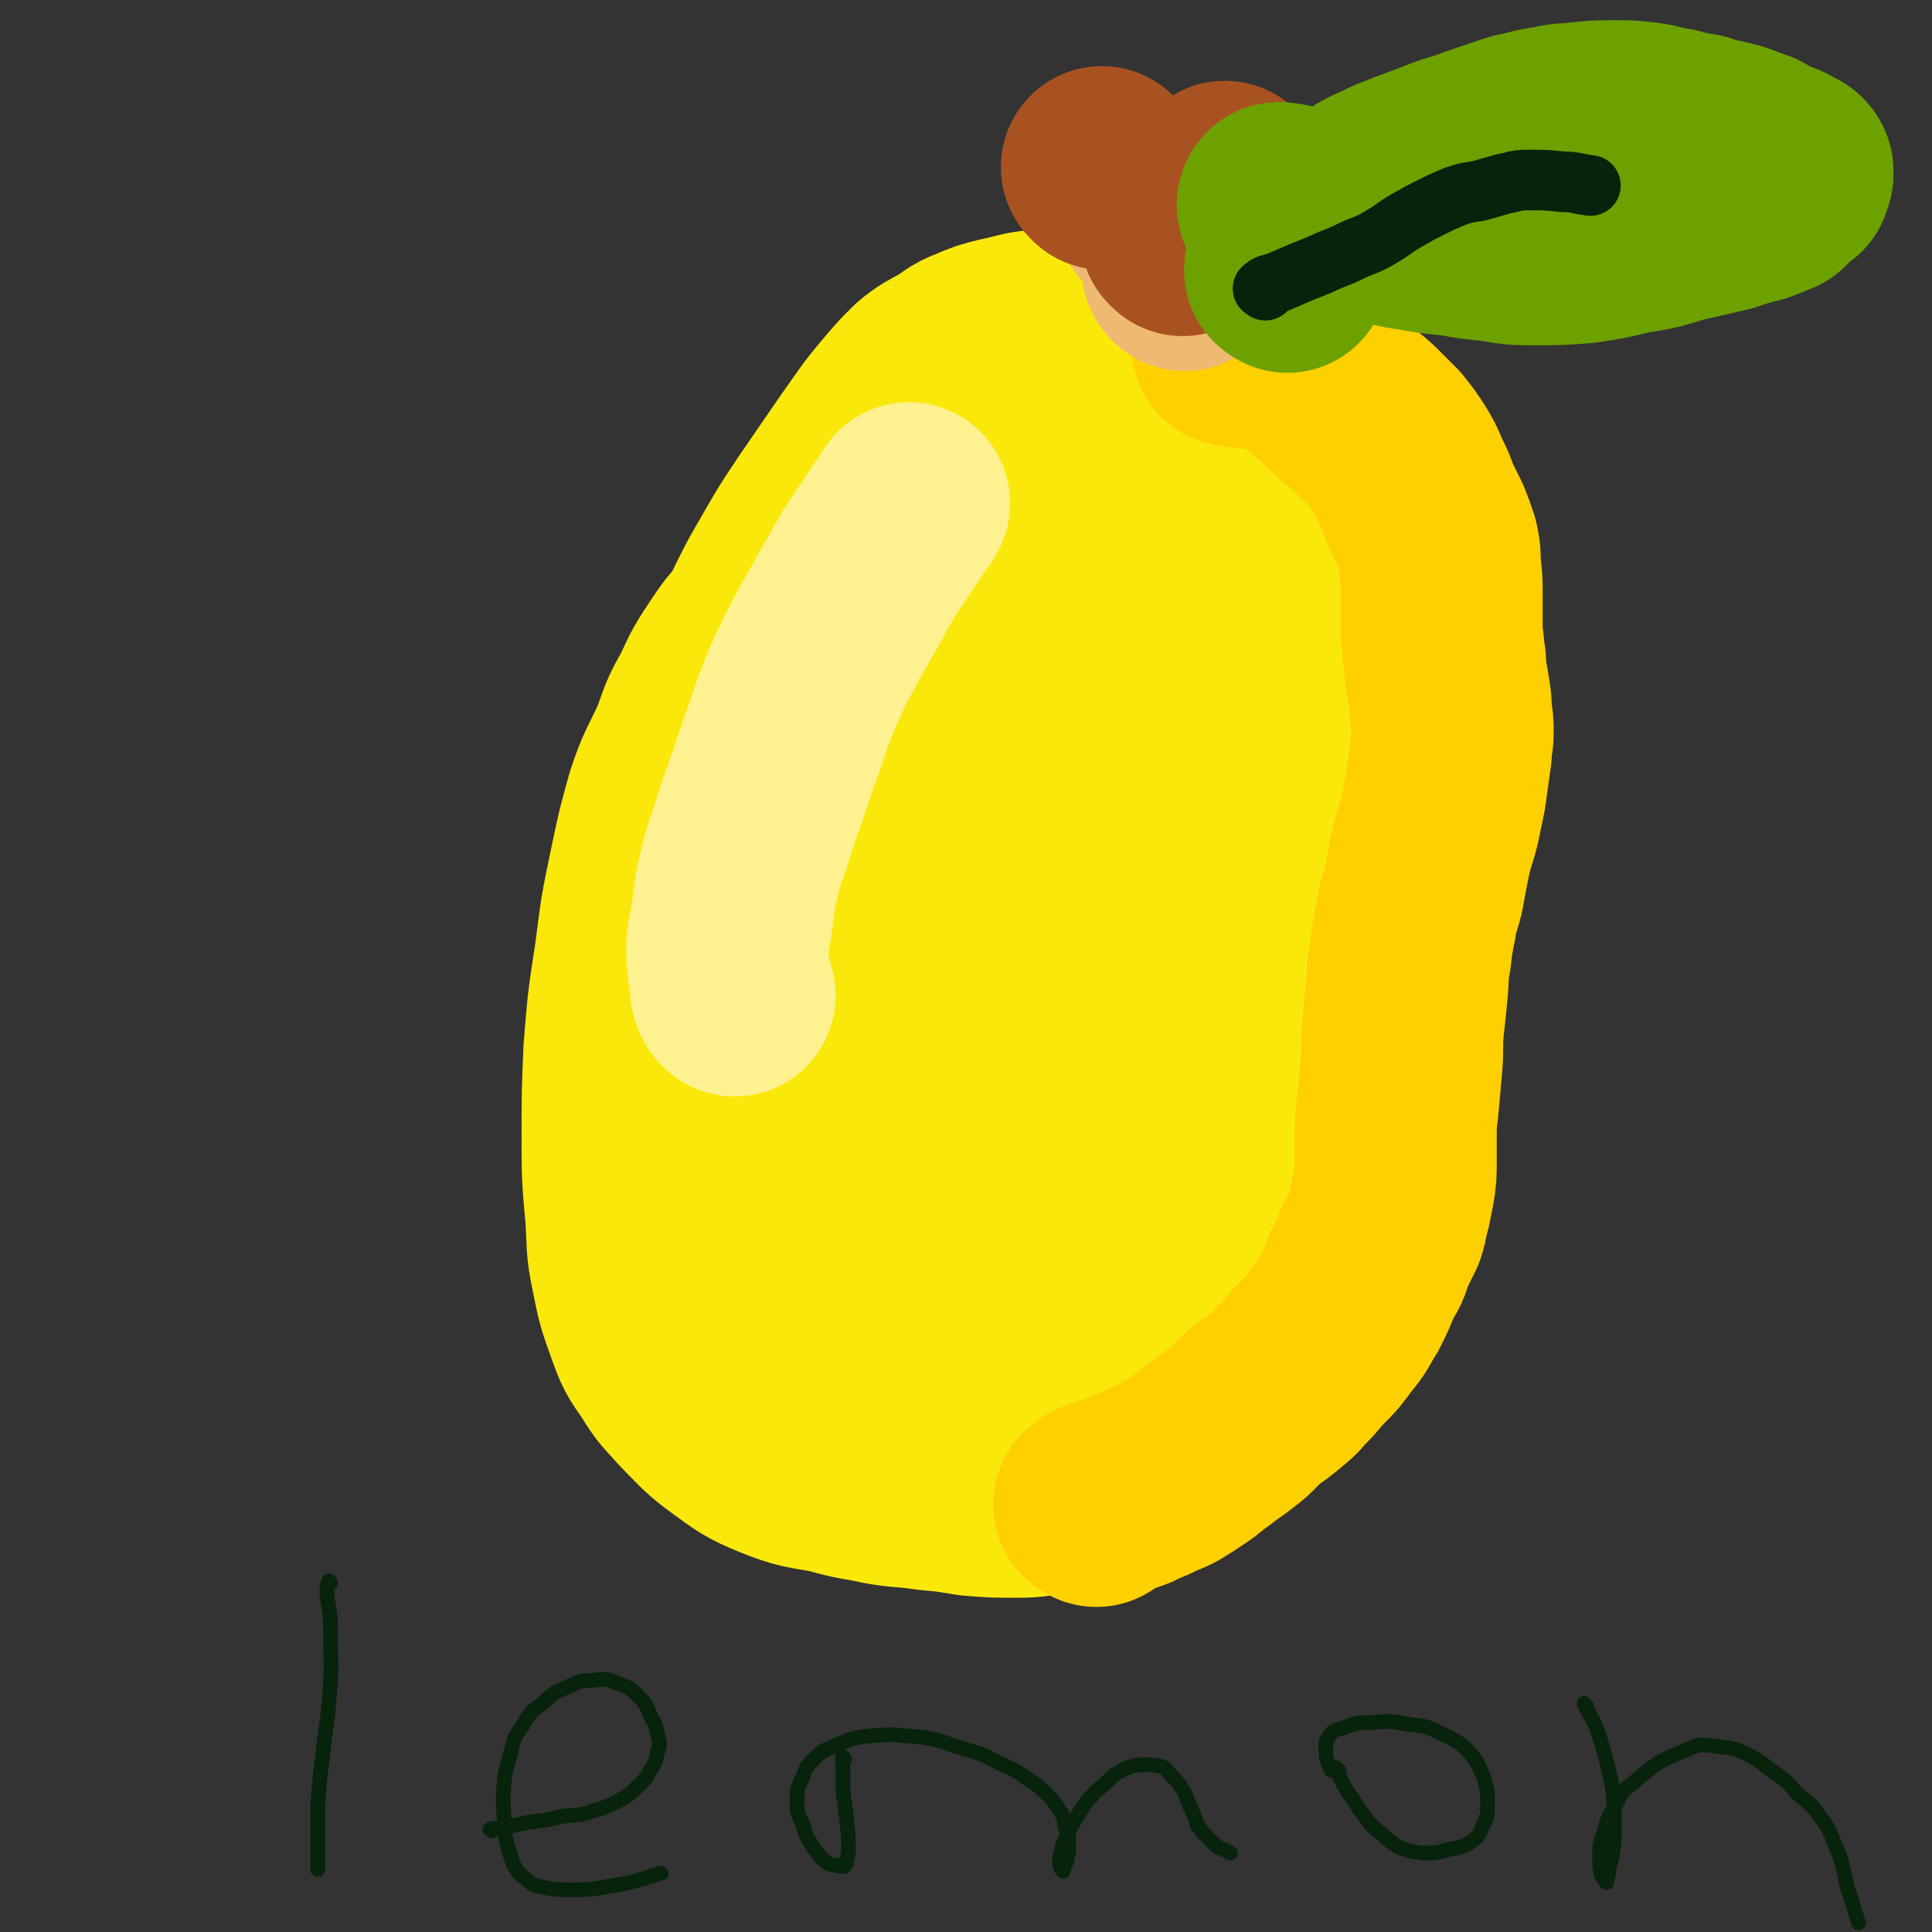 <svg viewBox='0 0 1052 1052' version='1.1' xmlns='http://www.w3.org/2000/svg' xmlns:xlink='http://www.w3.org/1999/xlink'><rect x="0" y="0" width="1052" height="1052" fill="#333333" stroke="none"/><g fill='none' stroke='#FAE80B' stroke-width='110' stroke-linecap='round' stroke-linejoin='round'><path d='M451,319c-1,-1 -1,-1 -1,-1 -2,-1 -3,0 -5,0 -2,1 -3,0 -5,2 -6,2 -6,2 -10,5 -4,2 -3,2 -6,5 -5,5 -5,5 -10,10 -7,8 -7,7 -13,16 -8,12 -8,12 -14,25 -7,12 -6,12 -11,25 -7,15 -8,15 -13,30 -5,18 -5,18 -9,37 -5,24 -5,24 -8,48 -4,26 -4,26 -6,51 -1,23 -1,23 -1,47 0,21 0,21 2,43 1,15 0,16 3,30 3,15 3,15 8,29 4,11 4,11 11,21 6,10 7,10 15,19 10,10 10,11 21,19 11,8 12,9 24,14 15,6 15,5 31,8 13,4 14,3 27,6 12,2 12,1 25,3 11,1 11,1 23,3 12,1 12,1 25,1 10,0 10,-1 21,-2 10,-1 10,0 20,-3 11,-2 11,-2 21,-6 11,-5 12,-5 21,-12 11,-10 11,-11 21,-22 11,-12 11,-11 21,-24 12,-18 13,-18 22,-37 10,-19 10,-20 17,-40 7,-21 7,-21 12,-42 5,-24 5,-24 9,-48 4,-21 4,-21 7,-42 4,-22 4,-22 8,-45 4,-20 5,-20 9,-41 4,-19 4,-19 8,-38 3,-18 3,-18 6,-36 3,-12 3,-12 5,-25 1,-11 1,-11 1,-22 0,-10 1,-11 -1,-21 -1,-8 -1,-9 -4,-17 -4,-7 -5,-6 -10,-13 -5,-8 -5,-8 -12,-16 -5,-7 -6,-7 -12,-14 -5,-6 -4,-7 -9,-12 -4,-5 -5,-5 -9,-10 -5,-5 -4,-5 -9,-10 -5,-5 -6,-5 -11,-10 -7,-5 -7,-5 -13,-10 -7,-4 -6,-5 -13,-9 -7,-3 -8,-3 -15,-4 -9,-3 -9,-2 -18,-4 -10,-1 -10,-2 -19,-3 -11,0 -11,0 -21,0 -11,0 -11,0 -21,1 -10,0 -10,0 -20,2 -10,1 -10,2 -20,4 -8,2 -8,2 -15,5 -8,3 -7,4 -14,8 -7,4 -8,4 -14,9 -6,6 -6,6 -12,13 -11,13 -11,14 -21,28 -11,16 -11,16 -22,32 -10,15 -10,15 -18,29 -7,12 -7,12 -13,24 -4,9 -4,9 -8,18 -3,10 -4,10 -6,20 -3,11 -2,12 -4,23 -1,11 -1,11 -2,22 0,12 0,12 0,24 0,12 1,12 2,24 0,10 0,10 1,19 1,10 1,10 2,20 0,13 0,13 0,26 0,14 0,14 1,27 1,17 1,17 2,35 1,18 1,18 3,37 1,17 1,17 2,33 0,14 -1,14 1,27 1,15 1,15 4,30 2,10 3,10 6,20 3,7 3,7 7,14 3,4 3,4 6,7 3,3 3,4 6,6 3,2 4,3 8,4 6,1 6,1 12,0 9,-1 9,-2 18,-5 13,-6 14,-6 26,-13 17,-11 18,-10 33,-24 19,-15 18,-16 35,-34 15,-16 15,-17 29,-34 12,-14 12,-14 23,-28 9,-12 10,-11 17,-24 8,-15 7,-15 13,-31 5,-15 6,-15 10,-30 5,-20 4,-20 7,-40 4,-22 4,-22 6,-44 3,-22 2,-22 5,-45 2,-23 2,-23 5,-45 2,-20 3,-19 5,-39 2,-17 3,-17 3,-35 0,-14 0,-14 -2,-29 -1,-13 -1,-13 -4,-25 -3,-10 -2,-10 -6,-19 -4,-8 -3,-9 -9,-15 -5,-5 -5,-6 -12,-9 -10,-5 -11,-5 -22,-6 -11,-1 -11,-1 -22,2 -11,2 -11,3 -21,8 -8,4 -8,4 -14,10 -8,7 -8,7 -13,16 -13,22 -12,22 -24,45 -18,37 -19,36 -35,74 -15,37 -15,37 -26,75 -9,31 -9,32 -14,64 -5,30 -5,30 -5,61 1,59 1,59 6,117 2,22 3,22 8,43 4,16 5,16 11,32 4,10 5,10 10,19 4,8 4,8 9,15 4,5 4,5 9,8 4,3 5,4 8,3 5,-1 5,-2 9,-6 8,-9 8,-9 14,-21 11,-21 11,-21 19,-44 11,-30 11,-30 18,-61 9,-36 7,-36 15,-72 10,-42 10,-42 20,-83 10,-38 12,-37 21,-75 8,-29 8,-29 14,-59 4,-20 3,-20 5,-40 1,-14 1,-14 0,-27 -2,-9 -2,-10 -5,-18 -3,-7 -3,-7 -8,-12 -3,-3 -3,-3 -7,-4 -3,-1 -4,-1 -8,0 -5,3 -5,4 -9,8 -6,6 -6,6 -10,14 -8,17 -8,17 -13,35 -10,31 -10,31 -18,62 -9,37 -10,37 -16,75 -6,35 -7,35 -9,70 -2,29 -3,29 -1,59 1,22 3,21 5,43 2,14 2,14 4,29 1,8 1,8 3,16 1,8 1,7 3,15 1,8 1,8 3,16 1,7 1,7 3,14 1,6 1,6 3,11 1,2 1,2 2,4 1,1 1,2 2,2 0,0 1,0 1,-1 2,-5 3,-5 4,-11 5,-16 5,-16 9,-32 5,-23 5,-23 9,-47 6,-29 5,-30 11,-59 7,-40 7,-40 15,-79 8,-36 9,-36 17,-73 7,-30 7,-30 14,-61 3,-18 5,-18 7,-36 1,-10 0,-11 -2,-20 0,-5 -1,-8 -3,-9 -1,-2 -2,1 -4,3 -4,3 -4,3 -7,6 -5,7 -6,7 -9,14 -6,14 -4,15 -8,30 -7,26 -8,26 -14,52 -6,29 -7,29 -11,57 -4,26 -4,26 -4,52 0,18 1,19 3,37 1,12 1,12 4,24 1,7 1,9 5,14 3,3 5,1 10,3 '/></g>
<g fill='none' stroke='#FFD000' stroke-width='110' stroke-linecap='round' stroke-linejoin='round'><path d='M597,820c-1,-1 -2,-1 -1,-1 1,-1 1,-1 3,-2 8,-3 9,-3 17,-6 4,-2 4,-2 9,-4 5,-3 5,-2 11,-5 5,-3 5,-3 11,-7 6,-4 6,-5 12,-9 6,-5 6,-4 12,-9 7,-5 6,-6 13,-12 6,-4 6,-4 12,-9 5,-4 4,-4 9,-9 5,-5 4,-5 9,-10 6,-6 6,-6 11,-13 6,-7 5,-7 10,-15 4,-8 4,-8 7,-16 4,-6 4,-6 6,-13 3,-6 3,-6 6,-12 2,-6 1,-6 3,-12 1,-5 1,-5 2,-10 1,-6 1,-7 1,-13 0,-7 0,-7 0,-14 0,-8 0,-8 1,-16 1,-11 1,-11 2,-22 1,-11 0,-11 1,-22 1,-9 1,-9 2,-19 1,-10 0,-10 2,-20 1,-9 1,-9 3,-19 1,-8 2,-8 4,-16 2,-11 2,-11 4,-21 3,-12 4,-12 6,-23 2,-9 2,-9 3,-17 1,-7 1,-7 2,-14 0,-6 1,-6 1,-11 0,-5 0,-5 -1,-11 0,-5 0,-5 -1,-11 -1,-6 -1,-6 -2,-11 0,-6 0,-6 -1,-11 0,-6 -1,-6 -1,-13 0,-9 0,-9 0,-19 0,-7 0,-7 -1,-15 0,-6 0,-6 -1,-11 -2,-6 -2,-6 -4,-11 -3,-6 -3,-6 -6,-12 -2,-6 -2,-6 -5,-12 -3,-7 -3,-7 -6,-12 -4,-6 -4,-6 -8,-11 -4,-4 -4,-4 -8,-8 -4,-4 -4,-4 -9,-8 -5,-4 -5,-4 -10,-9 -4,-4 -4,-4 -9,-8 -4,-4 -4,-4 -8,-7 -3,-3 -4,-3 -7,-5 -4,-1 -4,-2 -8,-3 -4,-1 -4,0 -8,-1 -3,0 -3,0 -6,-1 -2,0 -2,0 -5,0 -2,0 -2,-1 -4,-1 0,0 -1,0 -1,0 '/></g>
<g fill='none' stroke='#FEF190' stroke-width='110' stroke-linecap='round' stroke-linejoin='round'><path d='M400,542c-1,-1 -1,-1 -1,-1 -1,-2 -1,-2 -1,-4 -1,-10 -2,-10 -2,-20 0,-7 1,-7 2,-14 2,-12 1,-12 4,-25 4,-17 5,-16 10,-33 6,-17 6,-17 12,-35 7,-19 6,-19 14,-38 8,-17 8,-17 17,-33 9,-16 9,-16 18,-32 10,-15 10,-15 20,-30 1,-1 1,-1 2,-3 '/></g>
<g fill='none' stroke='#EEBA71' stroke-width='110' stroke-linecap='round' stroke-linejoin='round'><path d='M645,147c-1,-1 -1,-1 -1,-1 '/><path d='M631,117c-1,-1 -1,-1 -1,-1 '/></g>
<g fill='none' stroke='#A95221' stroke-width='110' stroke-linecap='round' stroke-linejoin='round'><path d='M644,128c-1,-1 -1,-1 -1,-1 '/><path d='M601,92c-1,-1 -1,-1 -1,-1 '/><path d='M668,100c-1,-1 -1,-1 -1,-1 '/></g>
<g fill='none' stroke='#6CA100' stroke-width='110' stroke-linecap='round' stroke-linejoin='round'><path d='M701,148c-1,-1 -2,-1 -1,-1 0,-2 0,-3 1,-4 8,-11 7,-12 18,-22 9,-8 10,-8 21,-14 9,-6 9,-5 19,-10 10,-4 10,-4 21,-8 10,-4 10,-4 20,-7 8,-3 8,-3 17,-6 7,-2 7,-3 14,-4 7,-2 7,-2 14,-3 8,-2 8,-1 15,-2 10,-1 10,-1 19,-1 8,0 8,0 17,1 7,1 7,2 15,3 7,2 7,2 14,3 5,2 5,2 11,3 4,1 4,1 8,2 3,1 3,1 5,2 3,1 3,1 6,2 1,1 1,1 3,2 2,1 2,1 4,2 2,1 3,1 5,2 3,1 3,1 6,3 1,1 2,0 3,2 0,0 -1,1 -1,2 0,0 1,0 1,0 0,1 -1,1 -1,3 -1,0 -1,0 -2,1 -1,1 -1,1 -3,3 -2,2 -2,2 -4,4 -5,2 -5,2 -10,4 -8,2 -8,2 -17,5 -13,3 -13,3 -26,6 -13,4 -13,4 -26,6 -12,3 -12,3 -25,5 -13,1 -13,1 -26,1 -11,0 -11,0 -22,-2 -11,-1 -11,-1 -22,-3 -11,-1 -11,-1 -22,-3 -9,-1 -9,-2 -18,-4 -8,-1 -8,-1 -16,-3 -8,-1 -8,-1 -16,-3 -6,-1 -7,-1 -13,-2 -4,0 -3,-1 -7,-2 -2,0 -4,-1 -4,0 -1,1 1,2 2,4 0,1 0,1 0,1 '/></g>
<g fill='none' stroke='#07230B' stroke-width='33' stroke-linecap='round' stroke-linejoin='round'><path d='M689,158c-1,-1 -2,-1 -1,-1 2,-2 3,-2 7,-3 7,-3 7,-3 14,-6 5,-2 5,-2 10,-4 8,-4 8,-3 16,-7 8,-4 9,-3 17,-8 7,-4 7,-5 14,-9 7,-4 7,-4 13,-7 6,-3 6,-3 13,-6 6,-2 6,-2 13,-3 7,-2 7,-2 14,-4 6,-1 6,-2 13,-2 9,0 10,0 19,1 7,0 7,1 15,2 '/></g>
<g fill='none' stroke='#07230B' stroke-width='8' stroke-linecap='round' stroke-linejoin='round'><path d='M180,862c-1,-1 -1,-2 -1,-1 -1,2 -1,3 -1,7 1,9 2,9 2,19 0,20 1,20 -1,41 -1,13 -2,13 -3,26 -2,15 -2,15 -3,29 0,12 0,12 0,24 0,6 0,6 0,11 '/><path d='M268,997c-1,-1 -2,-1 -1,-1 2,-1 3,0 7,-1 8,-1 8,-2 16,-3 8,-1 8,-1 16,-3 9,-1 9,0 17,-3 7,-2 7,-2 13,-5 5,-3 6,-3 10,-7 4,-4 5,-4 8,-10 3,-4 3,-5 4,-10 2,-5 1,-5 0,-10 -1,-5 -1,-5 -4,-10 -2,-5 -2,-6 -6,-10 -5,-5 -5,-5 -11,-7 -7,-3 -7,-3 -14,-2 -8,0 -8,1 -15,4 -7,3 -7,3 -13,9 -6,4 -6,4 -10,11 -5,7 -5,7 -7,16 -3,10 -3,10 -4,21 0,9 0,9 1,18 0,6 0,6 2,13 1,4 1,4 3,9 2,3 2,4 5,6 4,3 4,4 8,5 9,2 10,2 19,2 13,0 13,-1 26,-3 11,-2 11,-3 22,-6 '/><path d='M460,958c-1,-1 -1,-2 -1,-1 -1,0 0,1 0,3 0,5 0,5 0,10 0,6 0,6 1,12 1,9 1,9 2,18 0,3 0,3 0,7 0,3 0,3 -1,5 0,2 0,3 -1,4 -1,1 -2,0 -3,0 -4,-1 -4,0 -7,-2 -4,-3 -4,-4 -7,-8 -4,-6 -4,-6 -6,-13 -3,-6 -3,-6 -3,-12 0,-7 0,-7 3,-13 2,-6 2,-6 6,-10 5,-5 6,-5 13,-8 9,-4 10,-4 20,-5 13,-1 13,0 27,1 11,2 11,3 21,6 10,3 11,3 20,8 9,4 9,4 16,9 5,3 6,4 10,8 4,4 4,4 7,9 3,4 2,4 3,9 2,4 2,4 2,9 0,4 0,4 -1,8 0,3 -1,3 -2,5 0,1 0,2 0,2 -1,-1 -2,-2 -2,-4 0,-4 0,-4 1,-8 2,-6 2,-6 5,-12 4,-7 4,-7 8,-13 5,-6 5,-6 11,-11 5,-5 5,-5 11,-8 5,-2 5,-2 10,-2 5,0 6,0 10,1 3,2 3,3 5,5 3,3 3,3 5,6 3,4 2,4 4,8 1,3 1,3 3,7 1,3 1,3 2,6 4,5 4,5 8,9 4,4 5,3 10,6 '/><path d='M729,964c-1,-1 -2,-2 -1,-1 0,0 0,1 1,3 2,5 2,5 5,10 3,4 3,4 6,9 3,4 3,4 6,8 3,3 3,3 7,6 4,4 4,4 9,7 6,2 6,2 12,3 8,0 8,0 15,-2 6,-1 7,-1 12,-4 4,-3 4,-3 6,-8 3,-6 3,-6 3,-13 0,-7 0,-7 -2,-14 -3,-7 -3,-8 -8,-14 -6,-6 -7,-6 -15,-10 -8,-4 -8,-4 -18,-5 -10,-2 -10,-2 -20,-1 -8,0 -8,0 -16,3 -4,1 -5,1 -7,4 -3,4 -2,5 -2,9 0,5 1,5 3,10 '/><path d='M864,929c-1,-1 -2,-2 -1,-1 2,5 3,6 6,12 4,12 4,12 7,24 2,9 2,9 3,19 0,7 0,7 0,14 0,6 0,6 -1,12 0,4 -1,4 -2,9 0,3 0,3 -1,5 0,1 0,2 0,2 -1,0 -1,-1 -1,-1 -1,-2 -1,-1 -2,-3 -1,-4 -1,-5 -1,-9 0,-7 0,-7 2,-13 2,-8 2,-8 6,-15 4,-7 3,-8 10,-13 13,-11 14,-12 29,-18 8,-4 9,-3 18,-2 8,1 8,1 15,4 8,4 8,5 15,10 7,5 7,5 13,12 6,5 7,5 12,12 5,7 5,7 8,15 5,11 4,12 7,24 3,9 3,9 6,19 '/></g>
</svg>